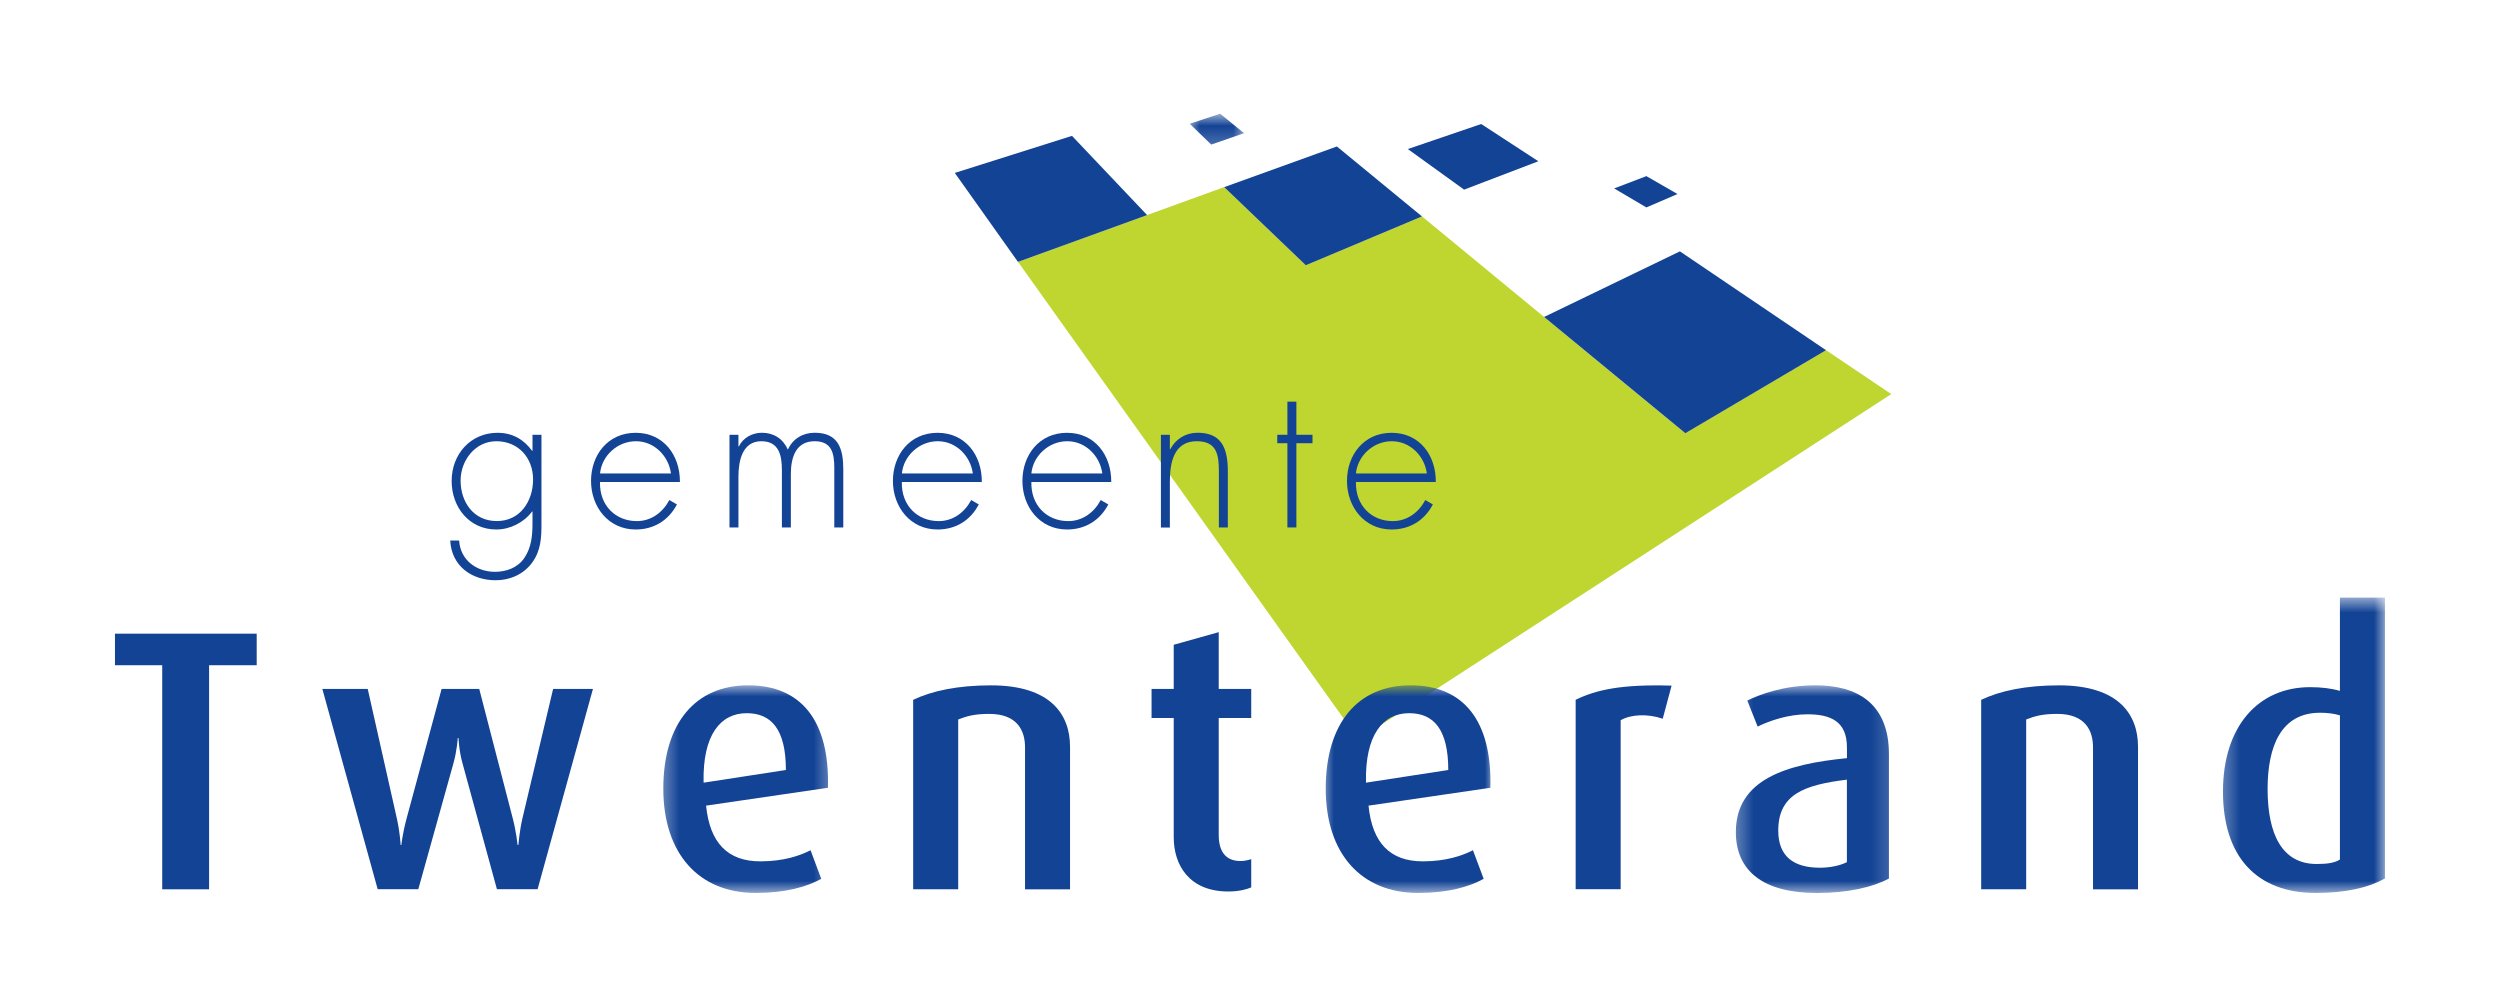 <svg xmlns="http://www.w3.org/2000/svg" width="149" height="60" viewBox="0 0 149 60" fill="none"><g id="ontwerp_zonder_titel_1 1"><path id="Vector" d="M80.969 44.072L112.719 23.488L108.829 20.869L100.435 25.816L84.75 12.899L77.826 15.806L72.963 11.15L60.676 15.609L80.969 44.072Z" fill="#BED62F"></path><path id="Vector_2" d="M63.89 8.097L68.368 12.819L60.671 15.609L56.906 10.306L63.89 8.097Z" fill="#134395"></path><path id="Vector_3" d="M77.826 15.809L72.963 11.153L79.678 8.73L84.75 12.899L77.826 15.809Z" fill="#134395"></path><path id="Vector_4" d="M92.028 18.891L100.122 14.981L108.831 20.872L100.445 25.82L92.028 18.891Z" fill="#134395"></path><g id="Clip path group"><mask id="mask0_4075_5461" style="mask-type:luminance" maskUnits="userSpaceOnUse" x="70" y="6" width="5" height="3"><g id="a3e878ce93"><path id="Vector_5" d="M70.725 6.777H74.301V8.8H70.725V6.777Z" fill="white"></path></g></mask><g mask="url(#mask0_4075_5461)"><g id="Group"><path id="Vector_6" d="M74.146 7.938L72.189 8.617L70.907 7.375L72.721 6.777L74.146 7.938Z" fill="#134395"></path></g></g></g><path id="Vector_7" d="M83.907 8.883L88.279 7.391L91.686 9.611L87.26 11.302L83.907 8.883Z" fill="#134395"></path><path id="Vector_8" d="M96.204 11.23L98.123 10.497L99.978 11.564L98.123 12.363L96.204 11.23Z" fill="#134395"></path><path id="Vector_9" d="M29.575 26.297C30.907 26.297 31.771 27.3 31.771 28.578C31.771 29.856 31.011 31.055 29.612 31.055C28.212 31.055 27.452 29.908 27.452 28.641C27.452 27.445 28.319 26.298 29.578 26.298L29.575 26.297ZM32.271 25.914H31.737V26.87H31.715C31.203 26.177 30.539 25.795 29.648 25.795C28.046 25.795 26.918 27.073 26.918 28.664C26.918 30.255 27.986 31.558 29.578 31.558C30.408 31.558 31.228 31.139 31.715 30.483H31.737V31.163C31.737 31.903 31.678 32.622 31.251 33.255C30.848 33.841 30.183 34.08 29.493 34.08C28.388 34.08 27.427 33.362 27.366 32.216H26.832C26.915 33.733 28.102 34.583 29.541 34.583C30.408 34.583 31.214 34.225 31.726 33.519C32.249 32.791 32.271 32.025 32.271 31.177V25.914Z" fill="#134395"></path><path id="Vector_10" d="M35.763 28.22C35.859 27.181 36.783 26.297 37.9 26.297C39.016 26.297 39.859 27.205 39.989 28.22H35.763ZM40.523 28.723C40.534 27.133 39.55 25.795 37.886 25.795C36.221 25.795 35.226 27.122 35.226 28.664C35.226 30.206 36.258 31.558 37.886 31.558C38.965 31.558 39.845 31.02 40.345 30.064L39.893 29.802C39.501 30.542 38.813 31.058 37.956 31.058C36.687 31.058 35.723 30.123 35.76 28.727H40.52L40.523 28.723Z" fill="#134395"></path><path id="Vector_11" d="M44.014 26.606H44.037C44.286 26.091 44.832 25.792 45.414 25.792C46.115 25.792 46.671 26.152 46.957 26.797C47.255 26.139 47.858 25.792 48.56 25.792C49.974 25.792 50.26 26.759 50.26 27.969V31.436H49.724V27.898C49.724 27.05 49.595 26.297 48.549 26.297C47.41 26.297 47.135 27.3 47.135 28.256V31.436H46.601V28.03C46.601 27.17 46.446 26.297 45.377 26.297C44.227 26.297 44.011 27.503 44.011 28.398V31.436H43.477V25.913H44.011V26.606H44.014Z" fill="#134395"></path><path id="Vector_12" d="M53.753 28.22C53.849 27.181 54.773 26.297 55.891 26.297C57.007 26.297 57.849 27.205 57.98 28.22H53.753ZM58.517 28.723C58.528 27.133 57.54 25.795 55.878 25.795C54.216 25.795 53.218 27.122 53.218 28.664C53.218 30.206 54.25 31.558 55.878 31.558C56.958 31.558 57.838 31.02 58.335 30.064L57.883 29.802C57.491 30.542 56.803 31.058 55.946 31.058C54.677 31.058 53.713 30.123 53.75 28.727H58.514L58.517 28.723Z" fill="#134395"></path><path id="Vector_13" d="M61.47 28.22C61.566 27.181 62.49 26.297 63.608 26.297C64.723 26.297 65.566 27.205 65.697 28.22H61.467H61.47ZM66.231 28.723C66.241 27.133 65.259 25.795 63.597 25.795C61.934 25.795 60.936 27.122 60.936 28.664C60.936 30.206 61.967 31.558 63.597 31.558C64.675 31.558 65.555 31.02 66.055 30.064L65.603 29.802C65.211 30.542 64.523 31.058 63.666 31.058C62.397 31.058 61.433 30.123 61.47 28.727H66.231V28.723Z" fill="#134395"></path><path id="Vector_14" d="M69.724 26.775H69.748C70.067 26.166 70.66 25.792 71.373 25.792C72.787 25.792 73.179 26.678 73.179 28.1V31.436H72.645V28.1C72.645 27.108 72.526 26.297 71.328 26.297C69.951 26.297 69.724 27.587 69.724 28.712V31.439H69.19V25.914H69.724V26.777V26.775Z" fill="#134395"></path><path id="Vector_15" d="M77.264 31.436H76.729V26.416H76.125V25.913H76.729V23.939H77.264V25.913H78.225V26.416H77.264V31.436Z" fill="#134395"></path><path id="Vector_16" d="M80.814 28.22C80.91 27.181 81.835 26.297 82.951 26.297C84.069 26.297 84.91 27.205 85.04 28.22H80.811H80.814ZM85.574 28.723C85.587 27.133 84.603 25.795 82.94 25.795C81.278 25.795 80.28 27.122 80.28 28.664C80.28 30.206 81.312 31.558 82.94 31.558C84.02 31.558 84.899 31.02 85.399 30.064L84.947 29.802C84.554 30.542 83.867 31.058 83.01 31.058C81.742 31.058 80.778 30.123 80.814 28.727H85.574V28.723Z" fill="#134395"></path><path id="Vector_17" d="M12.462 39.648V53.002H9.668V39.648H6.852V37.767H15.299V39.648H12.462Z" fill="#134395"></path><path id="Vector_18" d="M32.036 52.998H29.617L27.571 45.514C27.351 44.741 27.328 43.986 27.328 43.986H27.282C27.282 43.986 27.241 44.737 27.019 45.514L24.931 52.998H22.51L19.212 41.062H21.917L23.655 48.792C23.854 49.7 23.876 50.362 23.876 50.362H23.921C23.921 50.362 23.986 49.7 24.23 48.792L26.319 41.062H28.563L30.564 48.792C30.762 49.544 30.849 50.362 30.849 50.362H30.896C30.896 50.362 30.959 49.544 31.138 48.77L32.965 41.062H35.339L32.04 52.998H32.036Z" fill="#134395"></path><g id="Clip path group_2"><mask id="mask1_4075_5461" style="mask-type:luminance" maskUnits="userSpaceOnUse" x="39" y="40" width="11" height="14"><g id="49b5c5ef2b"><path id="Vector_19" d="M39.336 40.8H49.667V53.277H39.336V40.8Z" fill="white"></path></g></mask><g mask="url(#mask1_4075_5461)"><g id="Group_2"><path id="Vector_20" d="M46.839 45.892L41.934 46.647C41.869 43.789 42.946 42.506 44.506 42.506C45.979 42.506 46.839 43.48 46.839 45.892ZM49.345 46.955C49.456 42.947 47.74 40.844 44.594 40.844C41.448 40.844 39.533 43.103 39.533 47C39.533 50.895 41.669 53.22 45.032 53.22C46.836 53.22 48.11 52.845 48.947 52.378L48.309 50.673C47.669 51.006 46.68 51.336 45.318 51.336C43.362 51.336 42.304 50.23 42.083 48.016L49.342 46.952L49.345 46.955Z" fill="#134395"></path></g></g></g><path id="Vector_21" d="M61.092 52.998V44.541C61.092 43.567 60.651 42.548 58.957 42.548C58.077 42.548 57.615 42.683 57.109 42.881V53.002H54.425V41.709C55.547 41.177 57.065 40.847 59.068 40.847C62.609 40.847 63.774 42.575 63.774 44.502V53.005H61.092V52.998Z" fill="#134395"></path><path id="Vector_22" d="M73.21 53.133C70.877 53.133 69.954 51.561 69.954 49.9V42.791H68.633V41.062H69.954V38.428L72.636 37.676V41.062H74.573V42.791H72.636V49.766C72.636 50.697 73.01 51.317 73.933 51.317C74.177 51.317 74.353 51.27 74.573 51.206V52.888C74.329 52.998 73.847 53.133 73.21 53.133Z" fill="#134395"></path><g id="Clip path group_3"><mask id="mask2_4075_5461" style="mask-type:luminance" maskUnits="userSpaceOnUse" x="78" y="40" width="12" height="14"><g id="4816838f84"><path id="Vector_23" d="M78.672 40.8H89.003V53.277H78.672V40.8Z" fill="white"></path></g></mask><g mask="url(#mask2_4075_5461)"><g id="Group_3"><path id="Vector_24" d="M86.317 45.892L81.413 46.647C81.348 43.789 82.425 42.506 83.986 42.506C85.459 42.506 86.317 43.48 86.317 45.892ZM88.826 46.955C88.936 42.947 87.219 40.844 84.073 40.844C80.927 40.844 79.013 43.103 79.013 47C79.013 50.895 81.147 53.22 84.513 53.22C86.316 53.22 87.59 52.845 88.427 52.378L87.787 50.673C87.149 51.006 86.159 51.336 84.798 51.336C82.841 51.336 81.784 50.23 81.564 48.016L88.823 46.952L88.826 46.955Z" fill="#134395"></path></g></g></g><path id="Vector_25" d="M99.099 42.836C98.197 42.527 97.207 42.572 96.591 42.925V52.998H93.909V41.706C95.141 41.109 96.636 40.775 99.627 40.864L99.099 42.836Z" fill="#134395"></path><g id="Clip path group_4"><mask id="mask3_4075_5461" style="mask-type:luminance" maskUnits="userSpaceOnUse" x="103" y="40" width="10" height="14"><g id="71390649e9"><path id="Vector_26" d="M103.307 40.8H112.843V53.277H103.307V40.8Z" fill="white"></path></g></mask><g mask="url(#mask3_4075_5461)"><g id="Group_4"><path id="Vector_27" d="M110.075 51.384C109.68 51.584 109.085 51.716 108.469 51.716C106.909 51.716 105.984 51.052 105.984 49.502C105.984 47.333 107.545 46.778 110.075 46.467V51.384ZM112.582 52.358V44.962C112.582 41.886 110.646 40.844 108.207 40.844C106.338 40.844 104.907 41.377 104.139 41.752L104.755 43.303C105.481 42.95 106.582 42.572 107.722 42.572C109.108 42.572 110.078 42.992 110.078 44.544V45.186C106.471 45.539 103.457 46.447 103.457 49.592C103.457 51.894 105.064 53.223 108.297 53.223C110.142 53.223 111.641 52.87 112.585 52.358H112.582Z" fill="#134395"></path></g></g></g><path id="Vector_28" d="M124.744 52.998V44.541C124.744 43.567 124.302 42.548 122.61 42.548C121.73 42.548 121.266 42.683 120.76 42.881V53.002H118.078V41.709C119.2 41.177 120.718 40.847 122.72 40.847C126.262 40.847 127.426 42.575 127.426 44.502V53.005H124.744V52.998Z" fill="#134395"></path><g id="Clip path group_5"><mask id="mask4_4075_5461" style="mask-type:luminance" maskUnits="userSpaceOnUse" x="132" y="35" width="11" height="19"><g id="f7a02daa23"><path id="Vector_29" d="M132.312 35.6H142.242V53.276H132.312V35.6Z" fill="white"></path></g></mask><g mask="url(#mask4_4075_5461)"><g id="Group_5"><path id="Vector_30" d="M139.459 51.228C139.152 51.428 138.711 51.494 138.075 51.494C136.009 51.494 135.149 49.724 135.149 47.019C135.149 44.495 135.941 42.48 138.272 42.48C138.691 42.48 139.087 42.523 139.459 42.634V51.228ZM142.143 52.358V35.619H139.459V41.177C138.932 41.023 138.337 40.955 137.679 40.955C134.601 40.955 132.489 43.28 132.489 47.177C132.489 51.072 134.513 53.22 138.01 53.22C139.858 53.22 141.199 52.888 142.146 52.355L142.143 52.358Z" fill="#134395"></path></g></g></g></g></svg>